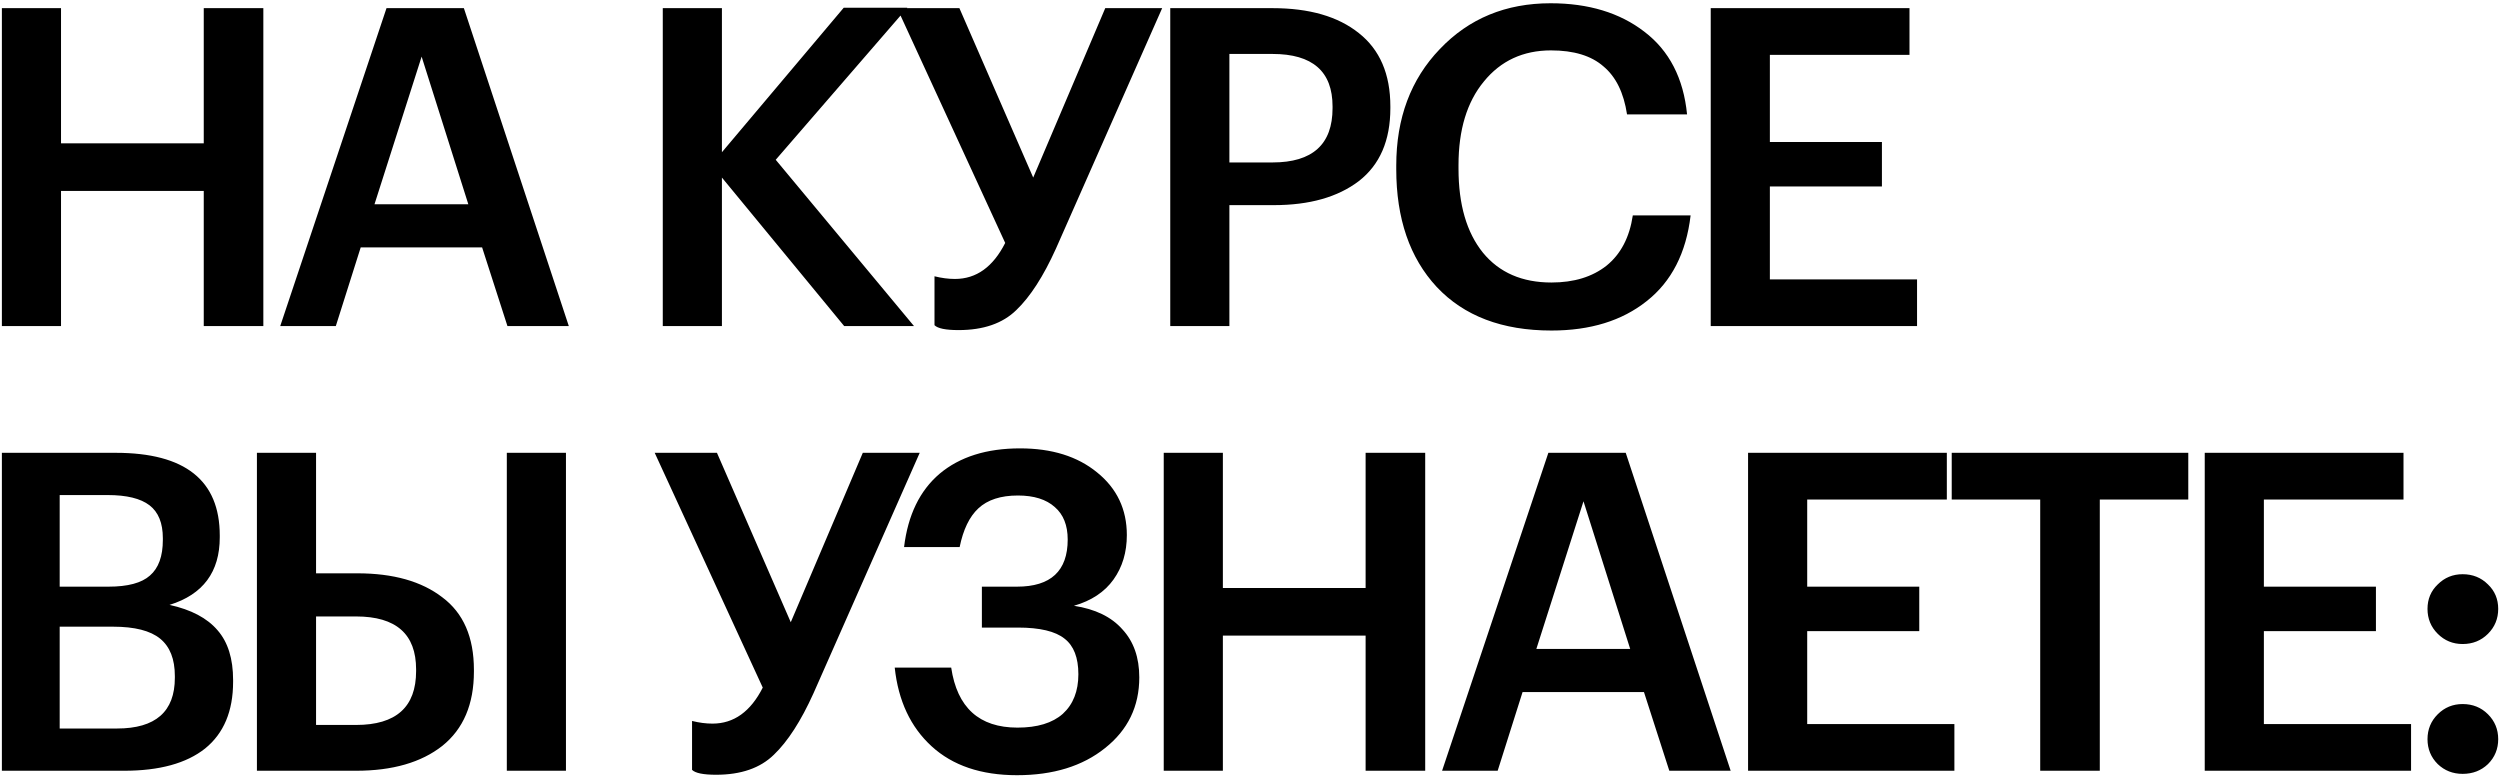 <?xml version="1.0" encoding="UTF-8"?> <svg xmlns="http://www.w3.org/2000/svg" width="506" height="157" viewBox="0 0 506 157" fill="none"> <path d="M0.38 1.65H12.35V29.01H41.24V1.65H53.3V66H41.24V38.64H12.35V66H0.38V1.65ZM78.228 1.65H93.888L115.128 66H102.708L97.578 50.07H73.008L67.968 66H56.718L78.228 1.65ZM75.798 41.34H94.788L85.338 11.46L75.798 41.34ZM134.146 1.65H146.116V30.81L170.776 1.56H183.646L157.006 32.34L184.996 66H170.866L146.116 35.94V66H134.146V1.65ZM194.002 66.81C191.422 66.81 189.802 66.48 189.142 65.82V55.92C190.582 56.28 191.962 56.46 193.282 56.46C197.602 56.46 200.992 54.03 203.452 49.17L181.582 1.65H194.182L209.122 35.94L223.702 1.65H235.222L213.712 50.34C211.192 55.92 208.522 60.06 205.702 62.76C202.942 65.46 199.042 66.81 194.002 66.81ZM236.859 1.65H257.559C264.999 1.65 270.819 3.33 275.019 6.69C279.279 10.05 281.409 15 281.409 21.54V21.9C281.409 28.44 279.279 33.36 275.019 36.66C270.759 39.9 265.029 41.52 257.829 41.52H248.829V66H236.859V1.65ZM257.559 32.88C265.659 32.88 269.709 29.22 269.709 21.9V21.54C269.709 14.46 265.659 10.92 257.559 10.92H248.829V32.88H257.559ZM314.012 66.9C304.052 66.9 296.312 63.96 290.792 58.08C285.332 52.2 282.602 44.25 282.602 34.23V33.51C282.602 23.91 285.542 16.05 291.422 9.93C297.302 3.75 304.772 0.66 313.832 0.66C321.512 0.66 327.842 2.58 332.822 6.42C337.862 10.26 340.742 15.84 341.462 23.16H329.312C328.652 18.78 327.062 15.54 324.542 13.44C322.082 11.28 318.542 10.2 313.922 10.2C308.282 10.2 303.752 12.3 300.332 16.5C296.912 20.64 295.202 26.28 295.202 33.42V34.14C295.202 41.4 296.852 47.07 300.152 51.15C303.452 55.17 308.072 57.18 314.012 57.18C318.572 57.18 322.292 56.04 325.172 53.76C328.052 51.42 329.822 48.03 330.482 43.59H342.182C341.282 51.21 338.312 57 333.272 60.96C328.292 64.92 321.872 66.9 314.012 66.9ZM346.251 1.65H386.481V11.1H358.221V28.74H380.901V37.74H358.221V56.55H388.011V66H346.251V1.65ZM0.38 91.65H23.42C37.46 91.65 44.48 97.23 44.48 108.39V108.75C44.48 115.77 41.09 120.33 34.31 122.43C38.69 123.39 41.93 125.1 44.03 127.56C46.13 129.96 47.18 133.32 47.18 137.64V138C47.18 143.94 45.29 148.44 41.51 151.5C37.73 154.5 32.27 156 25.13 156H0.38V91.65ZM23.69 147.45C31.49 147.45 35.39 144.03 35.39 137.19V136.83C35.39 133.41 34.4 130.89 32.42 129.27C30.44 127.65 27.26 126.84 22.88 126.84H12.08V147.45H23.69ZM21.98 118.74C25.88 118.74 28.67 117.99 30.35 116.49C32.09 114.99 32.96 112.59 32.96 109.29V108.93C32.96 105.87 32.06 103.65 30.26 102.27C28.46 100.89 25.64 100.2 21.8 100.2H12.08V118.74H21.98ZM52 91.65H63.97V116.04H72.34C79.6 116.04 85.33 117.66 89.53 120.9C93.79 124.08 95.92 128.97 95.92 135.57V135.93C95.92 142.53 93.79 147.54 89.53 150.96C85.27 154.32 79.45 156 72.07 156H52V91.65ZM114.55 156H102.58V91.65H114.55V156ZM72.07 146.73C80.17 146.73 84.22 143.1 84.22 135.84V135.48C84.22 128.34 80.17 124.77 72.07 124.77H63.97V146.73H72.07ZM144.931 156.81C142.351 156.81 140.731 156.48 140.071 155.82V145.92C141.511 146.28 142.891 146.46 144.211 146.46C148.531 146.46 151.921 144.03 154.381 139.17L132.511 91.65H145.111L160.051 125.94L174.631 91.65H186.151L164.641 140.34C162.121 145.92 159.451 150.06 156.631 152.76C153.871 155.46 149.971 156.81 144.931 156.81ZM205.842 156.9C198.582 156.9 192.822 154.95 188.562 151.05C184.302 147.15 181.812 141.84 181.092 135.12H192.522C193.722 143.22 198.192 147.27 205.932 147.27C209.952 147.27 213.012 146.34 215.112 144.48C217.212 142.56 218.262 139.89 218.262 136.47C218.262 133.11 217.332 130.71 215.472 129.27C213.612 127.77 210.462 127.02 206.022 127.02H198.732V118.74H205.842C212.682 118.74 216.102 115.56 216.102 109.2C216.102 106.32 215.232 104.13 213.492 102.63C211.752 101.07 209.262 100.29 206.022 100.29C202.542 100.29 199.872 101.16 198.012 102.9C196.212 104.58 194.952 107.19 194.232 110.73H182.982C183.762 104.25 186.162 99.3 190.182 95.88C194.262 92.46 199.692 90.75 206.472 90.75C212.892 90.75 218.082 92.37 222.042 95.61C226.062 98.85 228.072 103.08 228.072 108.3C228.072 111.78 227.172 114.78 225.372 117.3C223.572 119.82 220.902 121.59 217.362 122.61C221.682 123.27 224.952 124.86 227.172 127.38C229.452 129.84 230.592 133.08 230.592 137.1C230.592 142.98 228.282 147.75 223.662 151.41C219.102 155.07 213.162 156.9 205.842 156.9ZM235.54 91.65H247.51V119.01H276.4V91.65H288.46V156H276.4V128.64H247.51V156H235.54V91.65ZM313.388 91.65H329.048L350.288 156H337.868L332.738 140.07H308.168L303.128 156H291.878L313.388 91.65ZM310.958 131.34H329.948L320.498 101.46L310.958 131.34ZM353.809 91.65H394.039V101.1H365.779V118.74H388.459V127.74H365.779V146.55H395.569V156H353.809V91.65ZM412.938 101.1H395.028V91.65H442.908V101.1H424.998V156H412.938V101.1ZM446.239 91.65H486.469V101.1H458.209V118.74H480.889V127.74H458.209V146.55H487.999V156H446.239V91.65ZM498.437 156.63C496.457 156.63 494.777 155.97 493.397 154.65C492.017 153.27 491.327 151.59 491.327 149.61C491.327 147.63 492.017 145.95 493.397 144.57C494.777 143.19 496.457 142.5 498.437 142.5C500.477 142.5 502.187 143.19 503.567 144.57C504.947 145.95 505.637 147.63 505.637 149.61C505.637 151.59 504.947 153.27 503.567 154.65C502.187 155.97 500.477 156.63 498.437 156.63ZM498.437 130.35C496.457 130.35 494.777 129.66 493.397 128.28C492.017 126.9 491.327 125.22 491.327 123.24C491.327 121.26 492.017 119.61 493.397 118.29C494.777 116.91 496.457 116.22 498.437 116.22C500.477 116.22 502.187 116.91 503.567 118.29C504.947 119.61 505.637 121.26 505.637 123.24C505.637 125.22 504.947 126.9 503.567 128.28C502.187 129.66 500.477 130.35 498.437 130.35Z" fill="black"></path> </svg> 